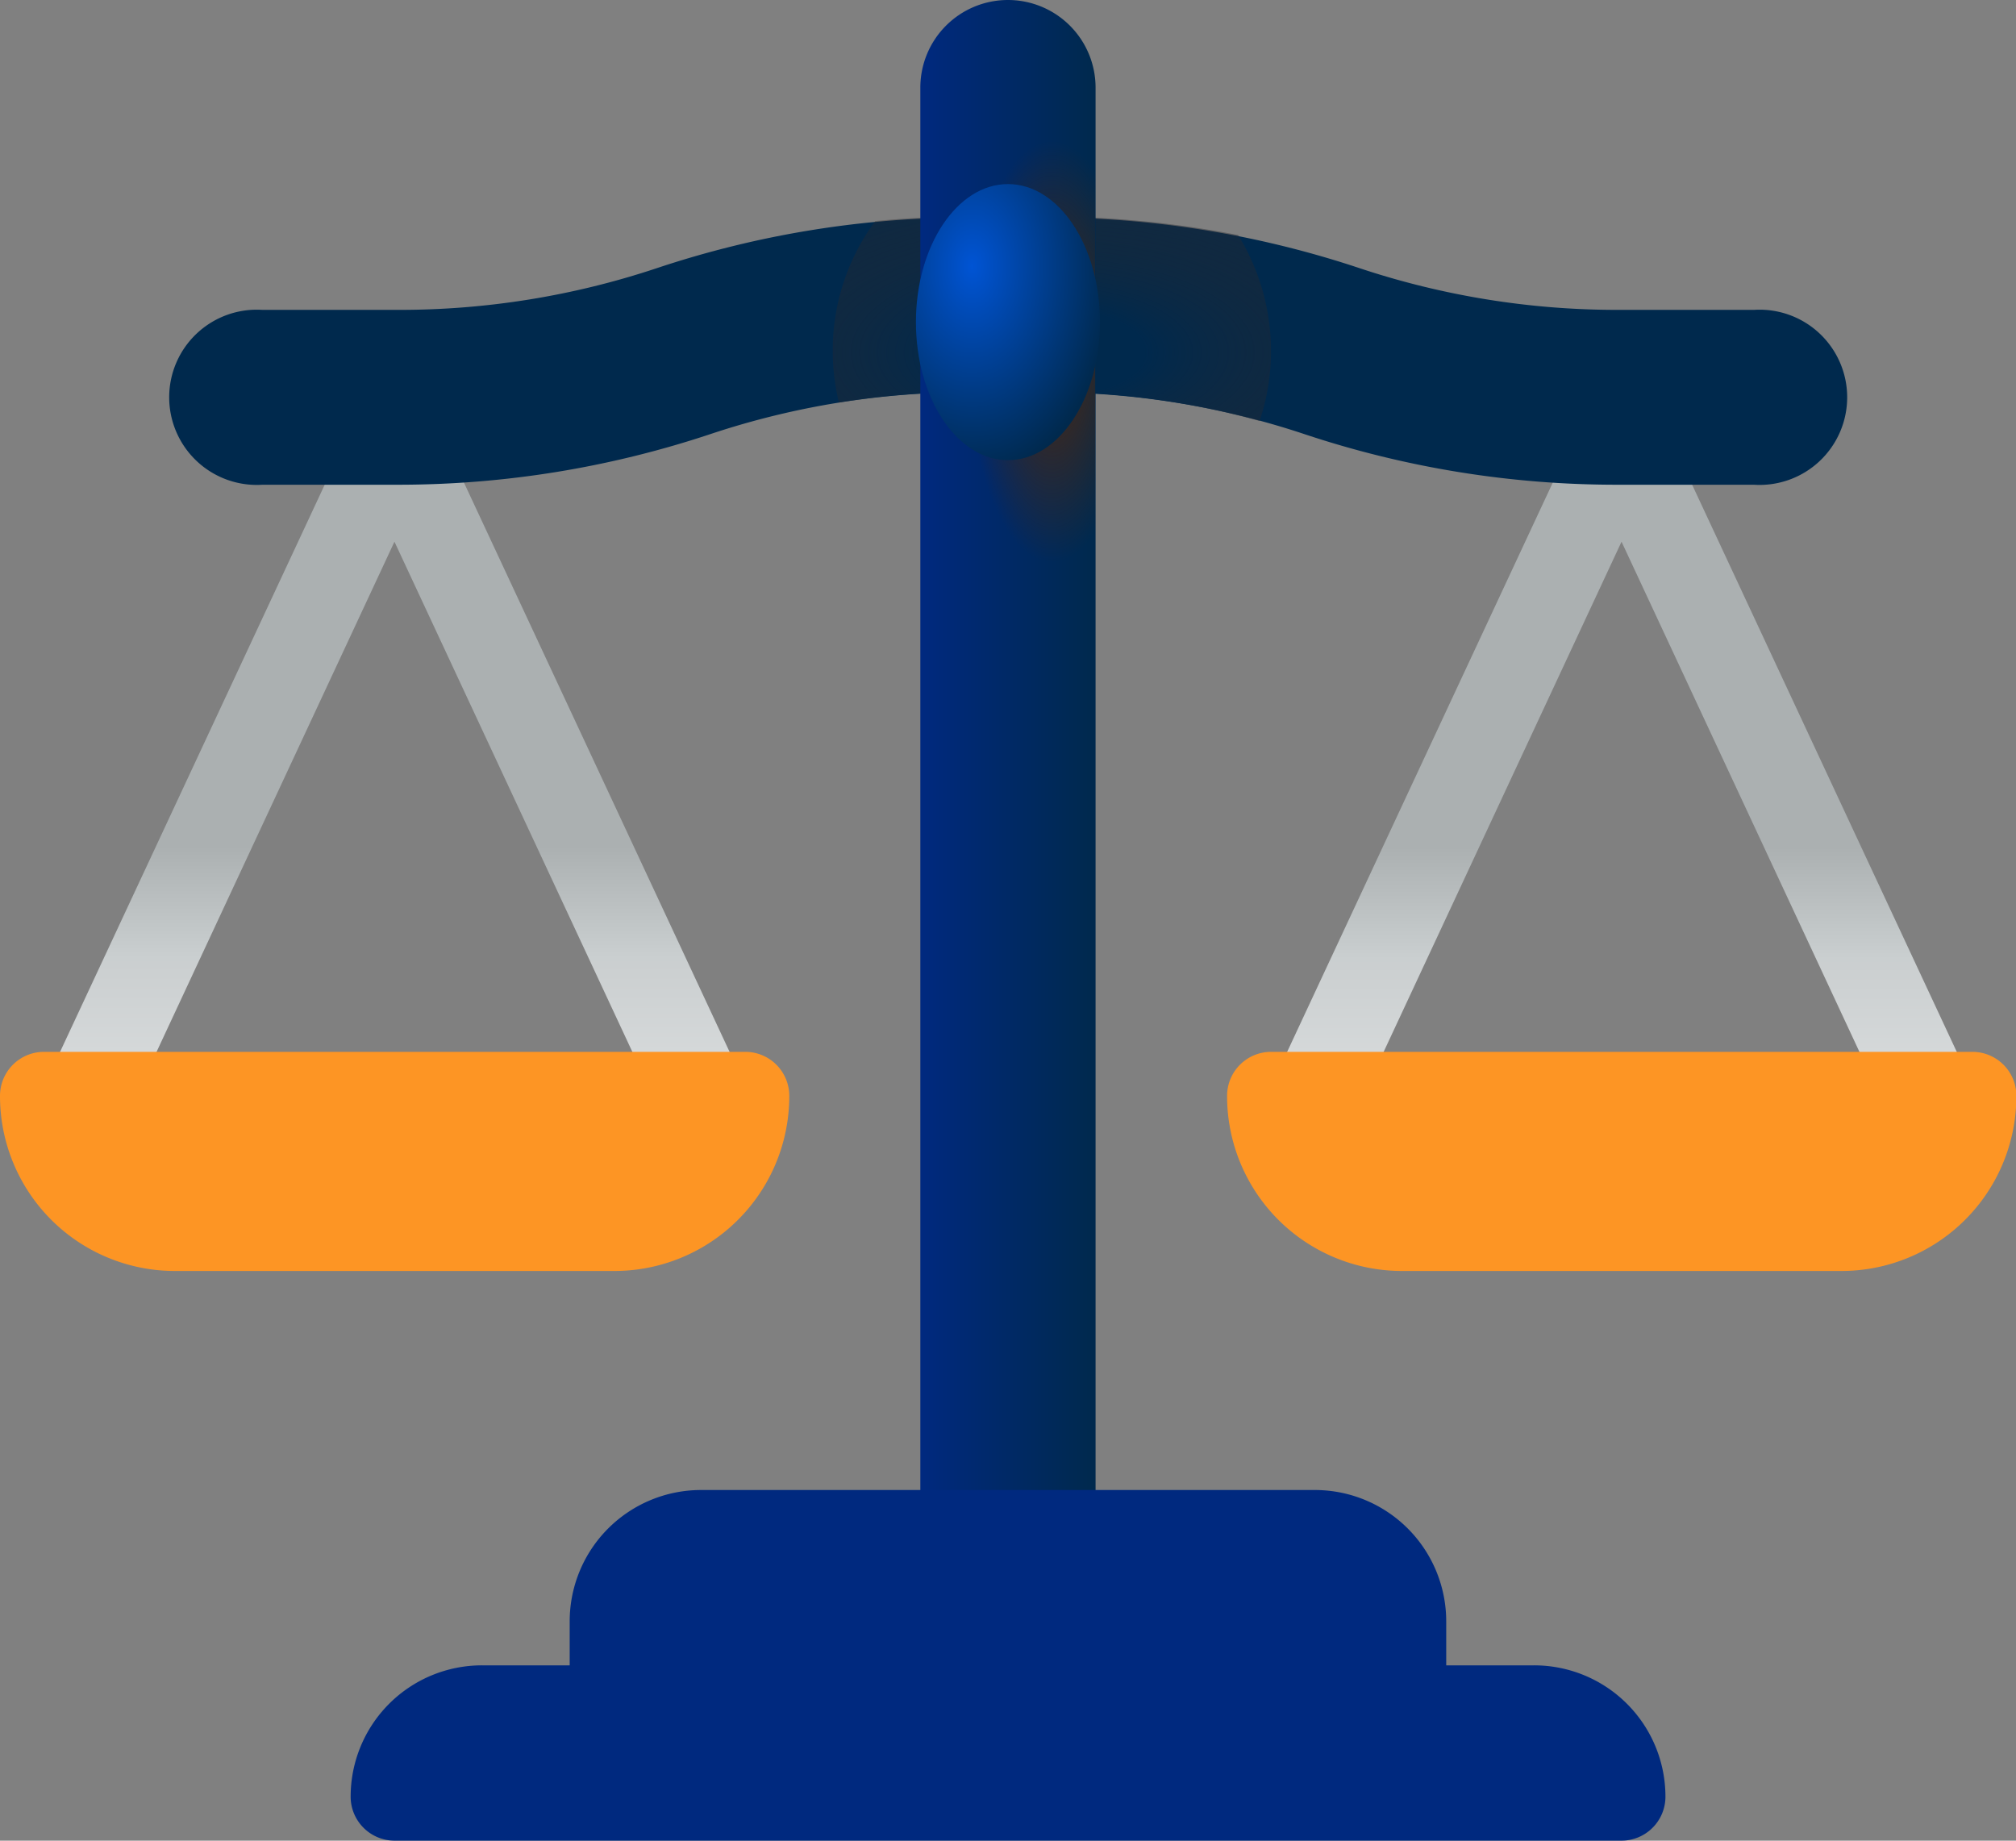 <svg id="legal" xmlns="http://www.w3.org/2000/svg" xmlns:xlink="http://www.w3.org/1999/xlink" width="21.905" height="20" viewBox="0 0 21.905 20">
  <rect x="0" y="0" width="21.905" height="20" fill="#808080" stroke="none"/>
  <defs>
    <linearGradient id="linear-gradient" x1="0.5" y1="1.489" x2="0.5" y2="0.606" gradientUnits="objectBoundingBox">
      <stop offset="0" stop-color="#f0f2f2"/>
      <stop offset="0.27" stop-color="#ebeeee"/>
      <stop offset="0.54" stop-color="#dfe2e3"/>
      <stop offset="0.82" stop-color="#cbcfd0"/>
      <stop offset="0.83" stop-color="#cacfd0"/>
      <stop offset="1" stop-color="#abb0b1"/>
    </linearGradient>
    <linearGradient id="linear-gradient-3" x1="0.5" y1="-0.8" x2="0.5" y2="-1.8" gradientUnits="objectBoundingBox">
      <stop offset="0" stop-color="#fd9524"/>
      <stop offset="1" stop-color="#fd5624"/>
    </linearGradient>
    <linearGradient id="linear-gradient-5" x1="0.5" y1="5.583" x2="0.5" y2="4.581" gradientUnits="objectBoundingBox">
      <stop offset="0" stop-color="#00296e"/>
      <stop offset="1" stop-color="#00294d"/>
    </linearGradient>
    <radialGradient id="radial-gradient" cx="0.502" cy="0.665" r="1.045" gradientUnits="objectBoundingBox">
      <stop offset="0.2" stop-color="#00294d"/>
      <stop offset="1" stop-color="#40281a" stop-opacity="0"/>
    </radialGradient>
    <linearGradient id="linear-gradient-6" y1="0.722" x2="1" y2="0.722" gradientUnits="objectBoundingBox">
      <stop offset="0" stop-color="#00297f"/>
      <stop offset="1" stop-color="#00294d"/>
    </linearGradient>
    <radialGradient id="radial-gradient-2" cx="0.752" cy="0.502" r="0.483" gradientUnits="objectBoundingBox">
      <stop offset="0.2" stop-color="#40281a"/>
      <stop offset="1" stop-color="#40281a" stop-opacity="0"/>
    </radialGradient>
    <radialGradient id="radial-gradient-3" cx="0.305" cy="0.298" r="0.768" gradientUnits="objectBoundingBox">
      <stop offset="0" stop-color="#0054d4"/>
      <stop offset="1" stop-color="#00294d"/>
    </radialGradient>
    <linearGradient id="linear-gradient-7" x1="0.5" y1="-4" x2="0.5" y2="-4.673" gradientUnits="objectBoundingBox">
      <stop offset="0" stop-color="#00297f"/>
      <stop offset="1" stop-color="#01006a"/>
    </linearGradient>
    <linearGradient id="linear-gradient-8" x1="0.5" y1="-8" x2="0.5" y2="-9" gradientUnits="objectBoundingBox">
      <stop offset="0" stop-color="#00297f"/>
      <stop offset="1" stop-color="#00127f"/>
    </linearGradient>
  </defs>
  <path id="Path_98" data-name="Path 98" d="M37.144,20.09a.473.473,0,0,1-.433-.276l-2.9-6.219-2.9,6.219a.476.476,0,1,1-.862-.4l3.333-7.143a.478.478,0,0,1,.867,0l3.333,7.143a.477.477,0,0,1-.229.633.5.5,0,0,1-.2.043Z" transform="translate(-16.192 -7.709)" fill="url(#linear-gradient)"/>
  <path id="Path_99" data-name="Path 99" d="M9.144,20.09a.473.473,0,0,1-.433-.276l-2.9-6.219-2.9,6.219a.476.476,0,0,1-.862-.4l3.333-7.143a.479.479,0,0,1,.433-.276.484.484,0,0,1,.433.276l3.333,7.143a.477.477,0,0,1-.229.633.5.5,0,0,1-.2.043Z" transform="translate(-1.525 -7.709)" fill="url(#linear-gradient)"/>
  <path id="Path_100" data-name="Path 100" d="M7.667,29.381H2.9a1.9,1.9,0,0,1-1.9-1.9A.478.478,0,0,1,1.476,27H9.1a.478.478,0,0,1,.476.476A1.9,1.9,0,0,1,7.667,29.381Z" transform="translate(-1 -15.571)" fill="url(#linear-gradient-3)"/>
  <path id="Path_101" data-name="Path 101" d="M35.667,29.381H30.9a1.9,1.9,0,0,1-1.9-1.9A.478.478,0,0,1,29.476,27H37.1a.478.478,0,0,1,.476.476A1.9,1.9,0,0,1,35.667,29.381Z" transform="translate(-15.667 -15.571)" fill="url(#linear-gradient-3)"/>
  <path id="Path_102" data-name="Path 102" d="M22.138,10.86H20.657a10.728,10.728,0,0,1-3.4-.552,8.856,8.856,0,0,0-2.8-.452h-.843a8.834,8.834,0,0,0-2.8.452,10.728,10.728,0,0,1-3.4.552H5.942a.952.952,0,1,1,0-1.9H7.423a8.834,8.834,0,0,0,2.8-.452,10.706,10.706,0,0,1,3.4-.552h.843a10.728,10.728,0,0,1,3.4.552,8.856,8.856,0,0,0,2.8.452h1.481a.952.952,0,1,1,0,1.9Z" transform="translate(-3.09 -5.593)" fill="url(#linear-gradient-5)"/>
  <path id="Path_103" data-name="Path 103" d="M24.762,9.4a2.366,2.366,0,0,1-.124.762,8.612,8.612,0,0,0-2.314-.314h-.838a8.822,8.822,0,0,0-1.419.114A2.42,2.42,0,0,1,20,9.4a2.368,2.368,0,0,1,.462-1.41c.338-.033.681-.048,1.024-.048h.838a10.89,10.89,0,0,1,2.081.2A2.4,2.4,0,0,1,24.762,9.4Z" transform="translate(-10.952 -5.588)" fill="url(#radial-gradient)"/>
  <path id="Path_104" data-name="Path 104" d="M22.952,3a.952.952,0,0,1,.952.952v16.19H22V3.952A.952.952,0,0,1,22.952,3Z" transform="translate(-12 -3)" fill="url(#linear-gradient-6)"/>
  <path id="Path_105" data-name="Path 105" d="M23.9,6.048v4.667a2.244,2.244,0,0,1-.476.048A2.353,2.353,0,0,1,22,10.286V6.476A2.353,2.353,0,0,1,23.429,6,2.244,2.244,0,0,1,23.9,6.048Z" transform="translate(-12 -4.571)" fill="url(#radial-gradient-2)"/>
  <ellipse id="Ellipse_3" data-name="Ellipse 3" cx="1" cy="1.5" rx="1" ry="1.5" transform="translate(9.952 2)" fill="url(#radial-gradient-3)"/>
  <path id="Path_106" data-name="Path 106" d="M22.1,37H15.429A1.427,1.427,0,0,0,14,38.429v1.429h9.524V38.429A1.427,1.427,0,0,0,22.1,37Z" transform="translate(-7.81 -20.81)" fill="url(#linear-gradient-7)"/>
  <path id="Path_107" data-name="Path 107" d="M21.857,41H10.429A1.427,1.427,0,0,0,9,42.429a.478.478,0,0,0,.476.476H22.81a.478.478,0,0,0,.476-.476A1.427,1.427,0,0,0,21.857,41Z" transform="translate(-5.19 -22.905)" fill="url(#linear-gradient-8)"/>
</svg>
